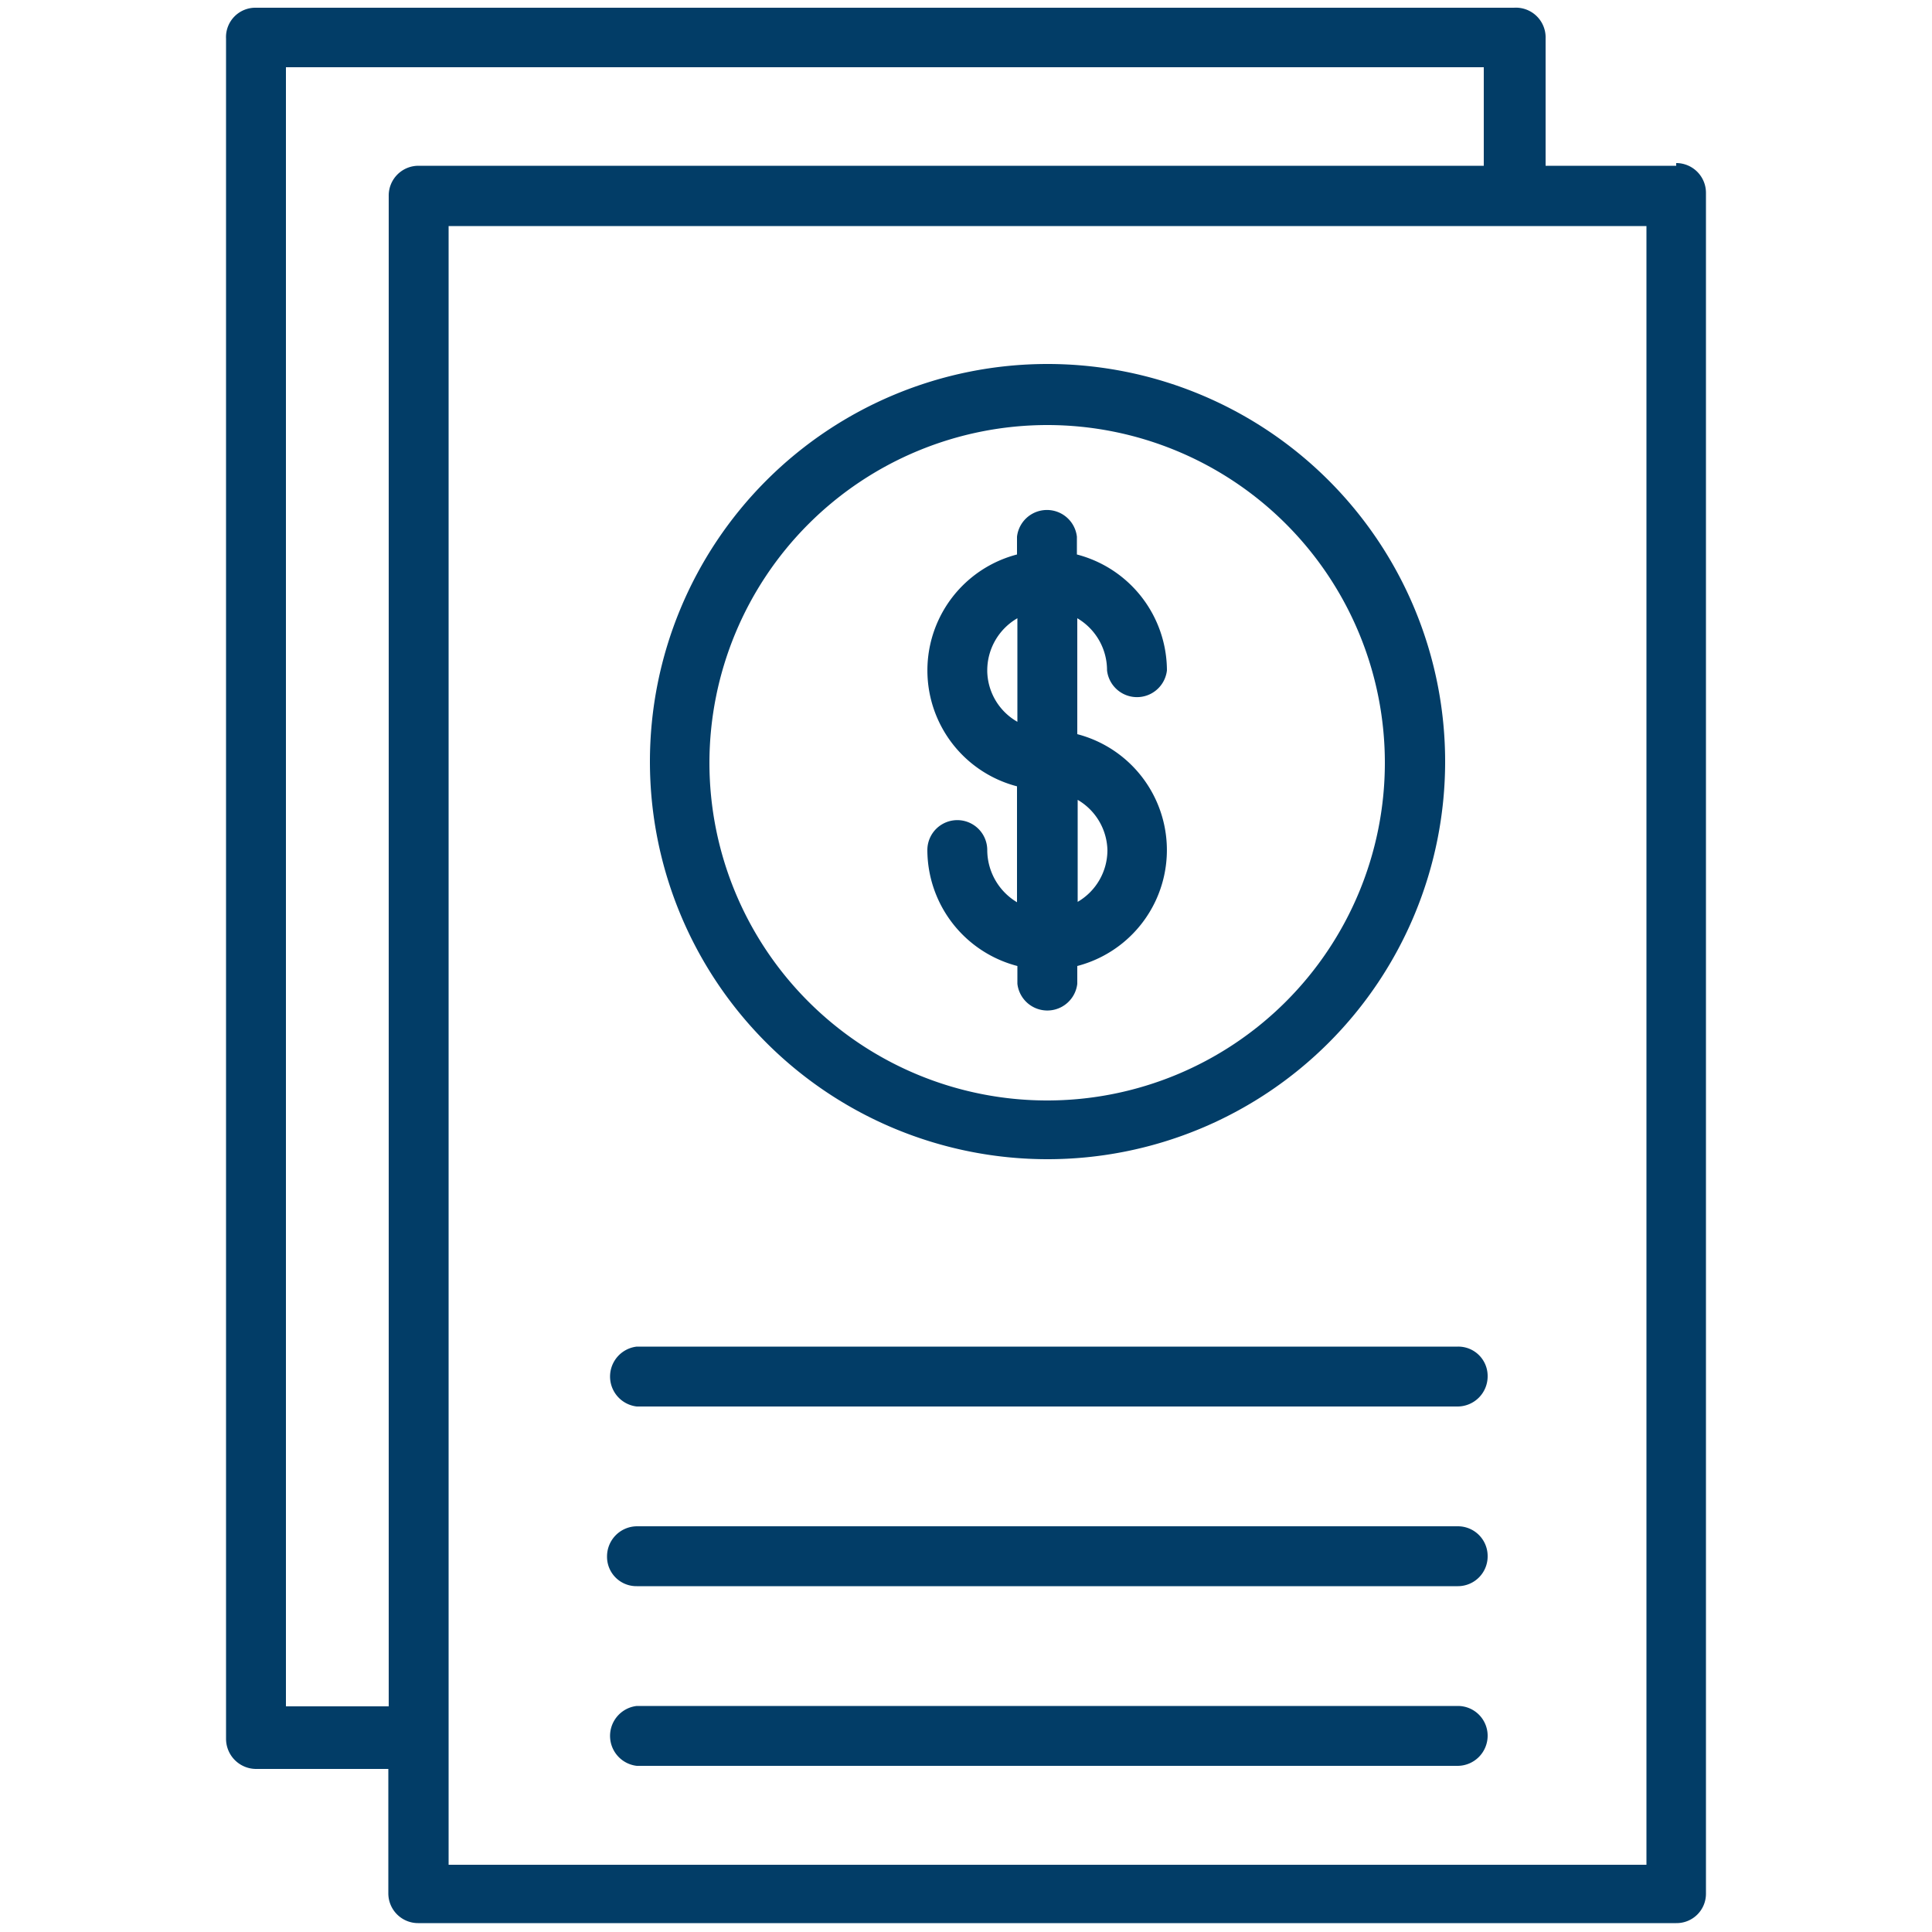 <svg id="Layer_1" data-name="Layer 1" xmlns="http://www.w3.org/2000/svg" viewBox="0 0 50 50"><defs><style>.cls-1{fill:#023d67;}</style></defs><path class="cls-1" d="M43.38,4.29H40V1A.77.77,0,0,0,39.18.2H6.62A.76.76,0,0,0,5.85,1v44a.78.78,0,0,0,.77.78h3.43V49a.77.77,0,0,0,.77.77H43.38a.76.76,0,0,0,.77-.77v-44a.77.77,0,0,0-.77-.78ZM7.4,44.16V1.74h31V4.29H10.83a.77.77,0,0,0-.77.78V44.16Zm35.21,4.1h-31V5.85h31ZM38.5,35.62a.78.78,0,0,1-.77.78H16.48a.78.78,0,0,1,0-1.55H37.73a.76.76,0,0,1,.77.77Zm0,4.66a.77.77,0,0,1-.77.77H16.48a.76.76,0,0,1-.77-.77.78.78,0,0,1,.77-.78H37.73a.77.77,0,0,1,.77.78Zm0,4.64a.78.78,0,0,1-.77.78H16.48a.78.78,0,0,1,0-1.55H37.73a.77.77,0,0,1,.77.77ZM25.55,22A.77.77,0,0,0,24,22a3.11,3.11,0,0,0,2.33,3v.46a.78.78,0,0,0,1.55,0v-.46a3.1,3.1,0,0,0,0-6V16a1.56,1.56,0,0,1,.77,1.35.78.78,0,0,0,1.55,0,3.11,3.11,0,0,0-2.33-3v-.46a.78.78,0,0,0-1.55,0v.46a3.1,3.1,0,0,0,0,6v3A1.58,1.58,0,0,1,25.55,22Zm3.11,0a1.55,1.55,0,0,1-.77,1.34V20.7A1.55,1.55,0,0,1,28.66,22Zm-3.11-4.66A1.56,1.56,0,0,1,26.33,16v2.68A1.54,1.54,0,0,1,25.55,17.38ZM27.11,30A10.29,10.29,0,1,0,16.82,19.71,10.29,10.29,0,0,0,27.11,30Zm0-19a8.74,8.74,0,1,1-8.75,8.74A8.75,8.75,0,0,1,27.11,11Z"/></svg>